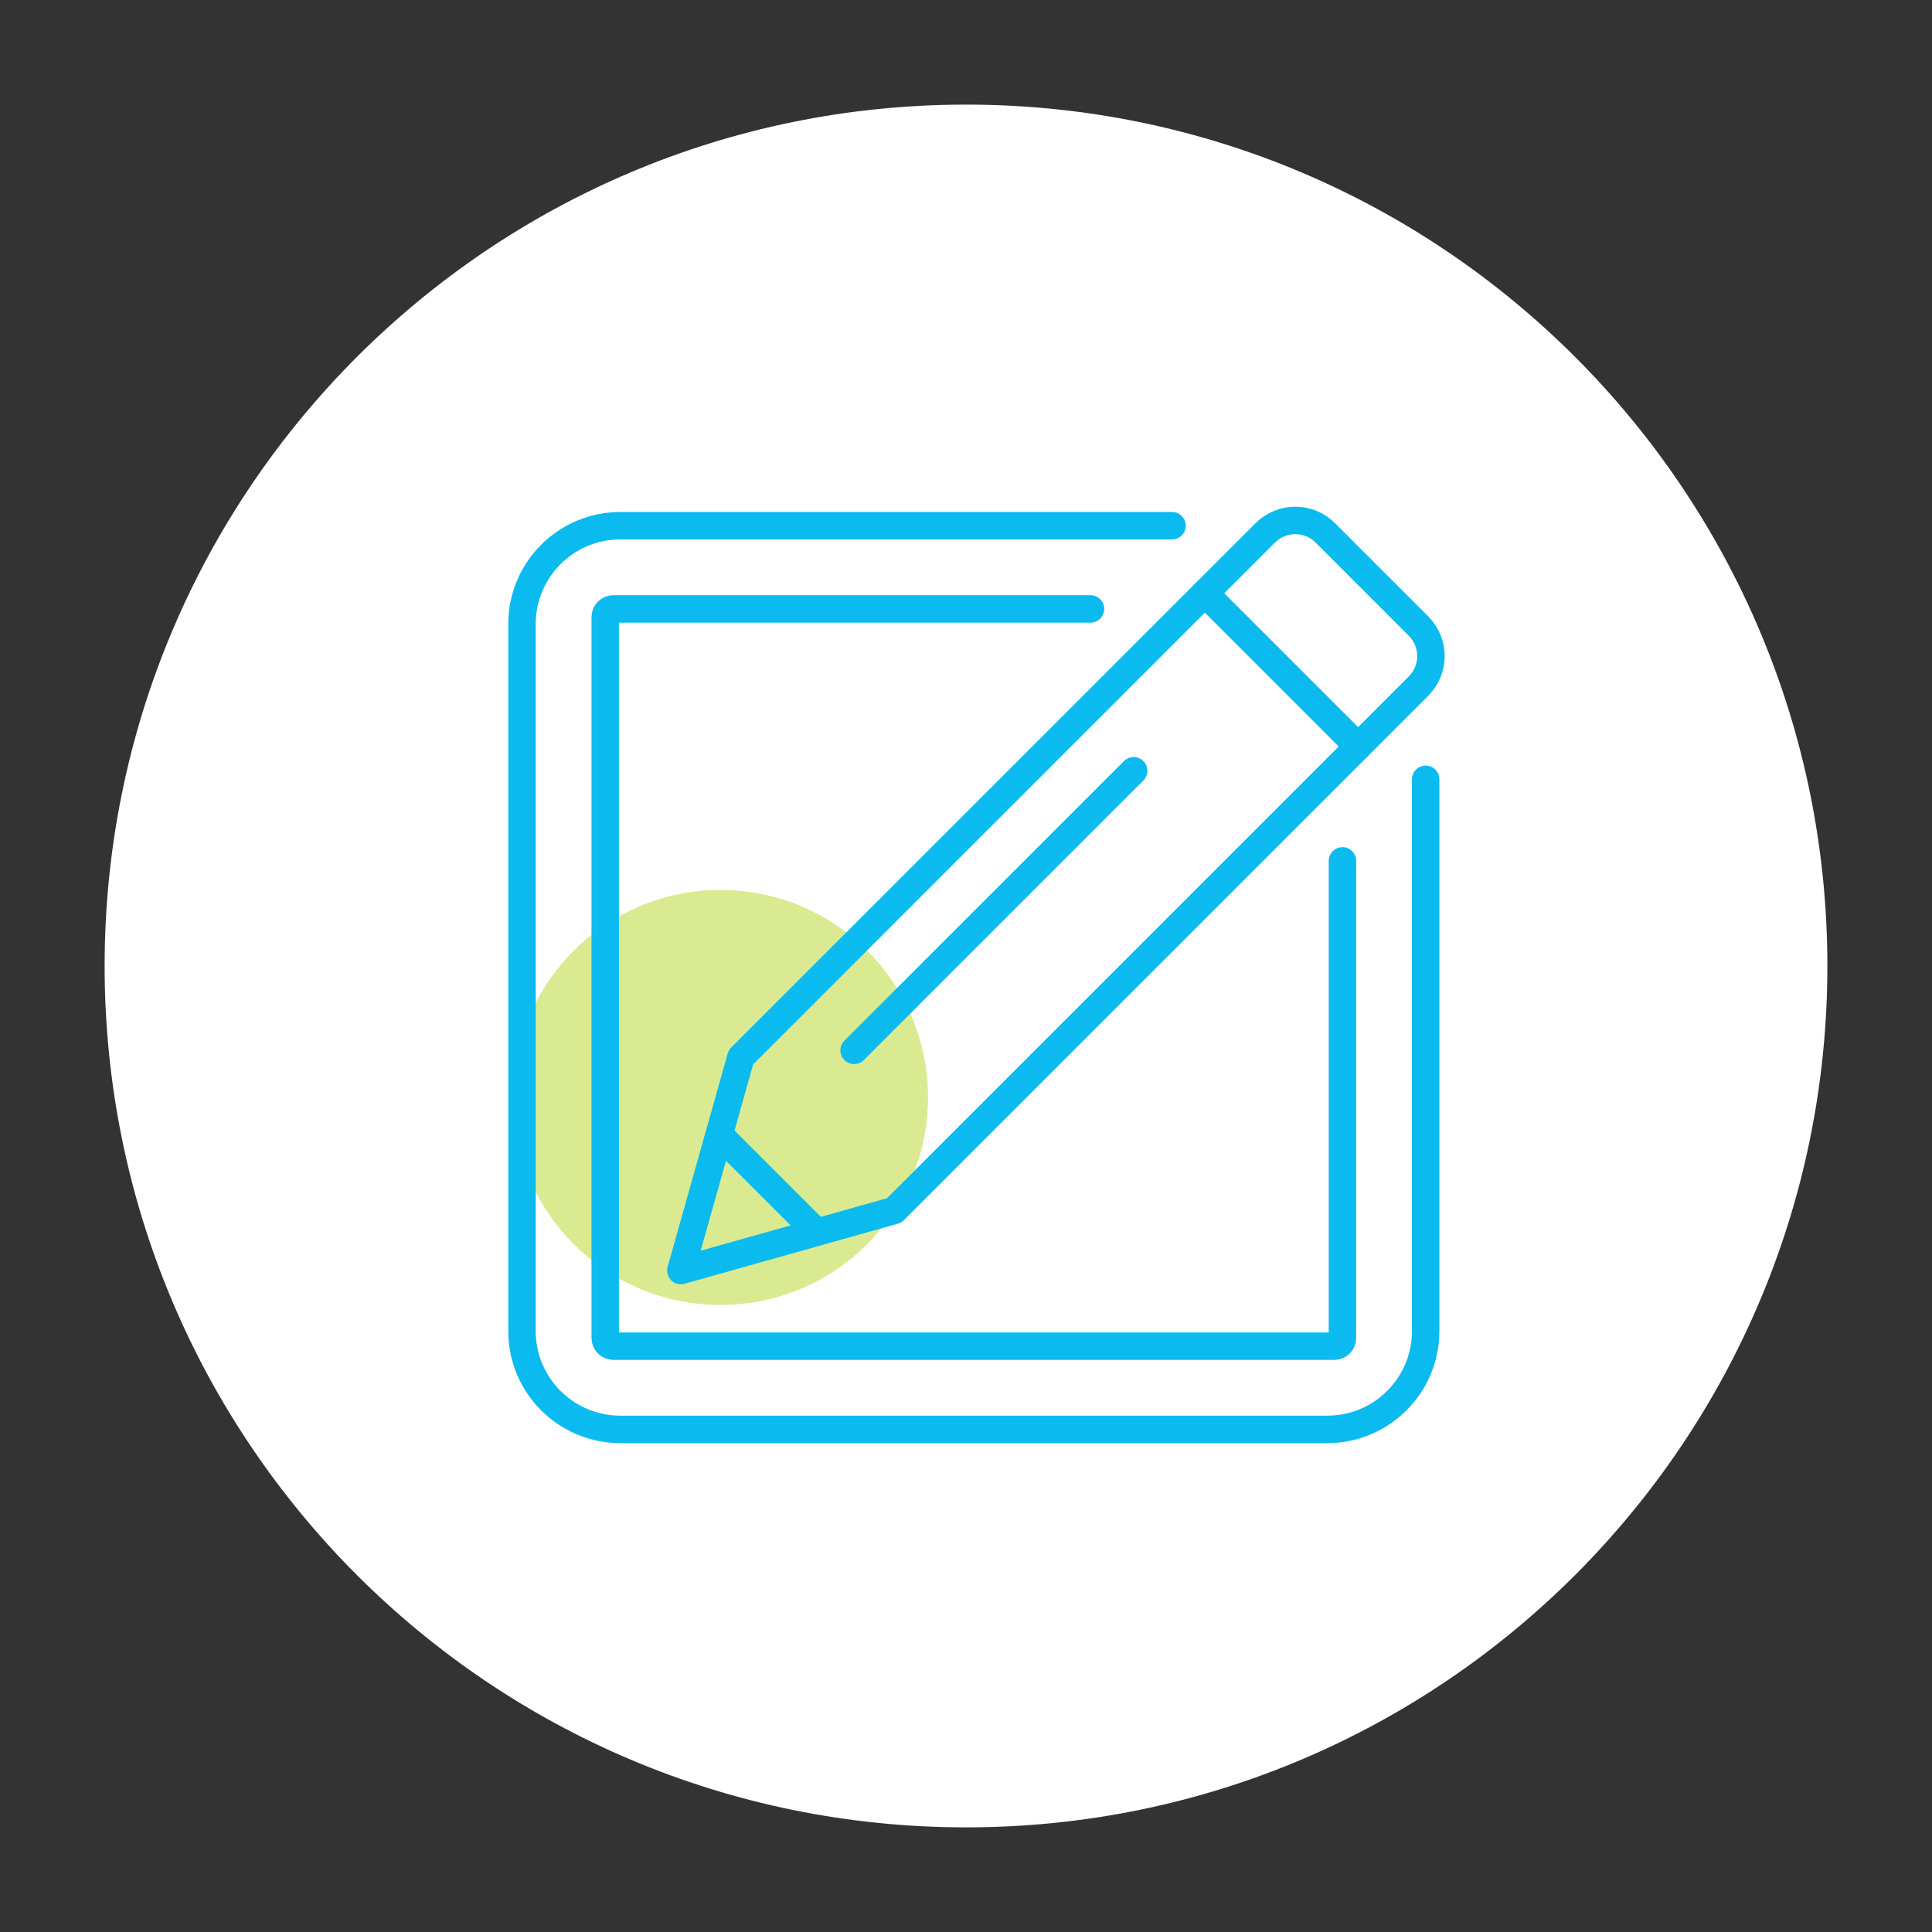<?xml version="1.0" encoding="UTF-8"?><svg xmlns="http://www.w3.org/2000/svg" viewBox="0 0 200 200"><rect x="0" y="0" width="200" height="200" fill="#333333" stroke="none"/><g id="uuid-c1820afd-ad93-4b8b-aeae-606bd6faee5f"><path d="m100,189.168c49.246,0,89.169-39.923,89.169-89.169S149.247,10.83,100,10.83,10.831,50.755,10.831,99.999s39.923,89.169,89.169,89.169" fill="#fff" stroke-width="0"/></g><g id="uuid-675d6af1-7e53-49be-aef1-6eac5ceb85ec"><path d="m74.583,135.089c11.864,0,21.484-9.618,21.484-21.484s-9.62-21.482-21.484-21.482-21.484,9.618-21.484,21.482,9.62,21.484,21.484,21.484" fill="#daea91" stroke-width="0"/><path d="m76.698,109.445l-6.217,22.08,22.08-6.217,54.281-54.281c1.717-1.717,1.717-4.5,0-6.217l-9.647-9.647c-1.717-1.717-4.5-1.717-6.217,0l-54.281,54.281Z" fill="none" stroke="#0bbbef" stroke-linecap="round" stroke-linejoin="round" stroke-width="2.842"/><line x1="117.357" y1="79.791" x2="88.417" y2="108.731" fill="none" stroke="#0bbbef" stroke-linecap="round" stroke-linejoin="round" stroke-width="2.842"/><line x1="84.56" y1="127.561" x2="74.605" y2="117.606" fill="none" stroke="#0bbbef" stroke-linecap="round" stroke-linejoin="round" stroke-width="2.842"/><line x1="140.591" y1="77.28" x2="124.727" y2="61.416" fill="none" stroke="#0bbbef" stroke-linecap="round" stroke-linejoin="round" stroke-width="2.842"/><path d="m138.97,89.119v49.394c0,.464-.378.842-.842.842H63.494c-.464,0-.842-.378-.842-.842V63.879c0-.464.378-.842.842-.842h49.394" fill="none" stroke="#0bbbef" stroke-linecap="round" stroke-linejoin="round" stroke-width="2.842"/><path d="m121.332,54.422h-57.12c-5.62,0-10.175,4.556-10.175,10.175v73.197c0,5.62,4.556,10.175,10.175,10.175h73.197c5.62,0,10.175-4.556,10.175-10.175v-57.12" fill="none" stroke="#0bbbef" stroke-linecap="round" stroke-linejoin="round" stroke-width="2.842"/></g></svg>